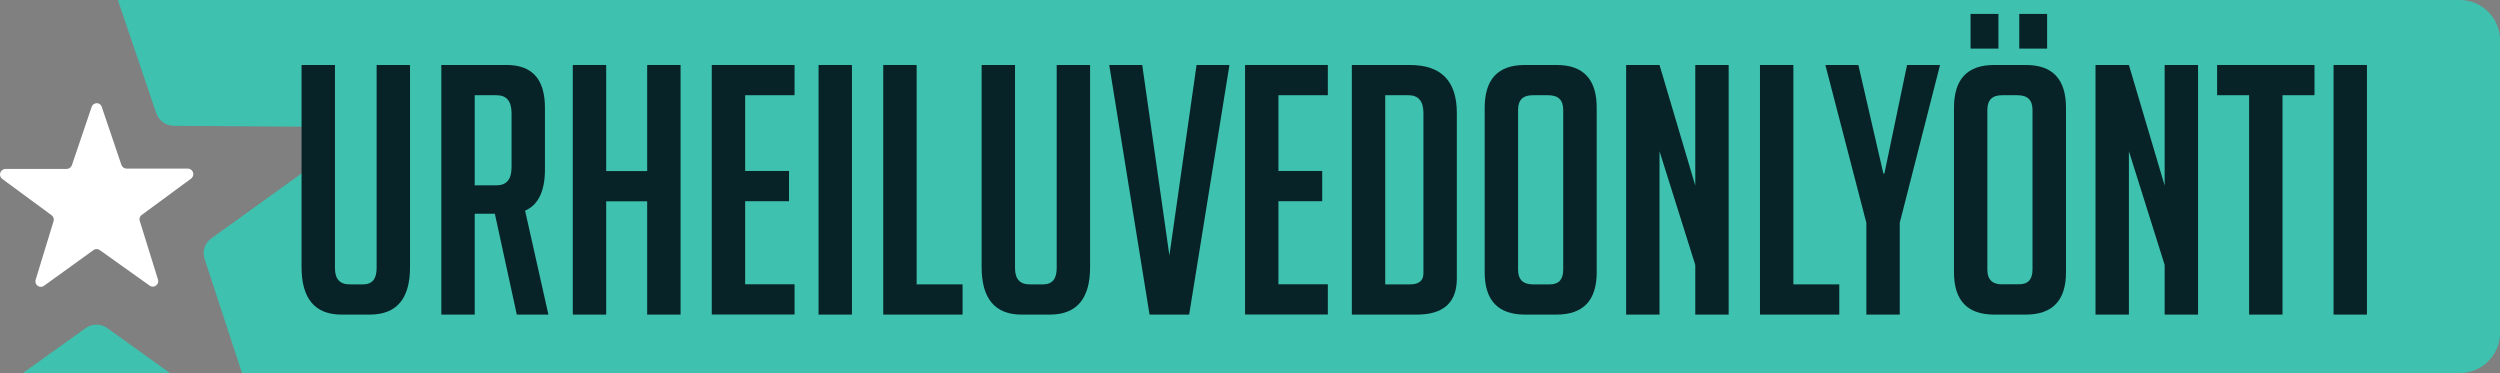 <?xml version="1.0" encoding="UTF-8"?>
<svg id="Calque_1" data-name="Calque 1" xmlns="http://www.w3.org/2000/svg" width="253.1" height="37.77" viewBox="0 0 253.1 37.77">
  <rect x="0" y="0" width="253.1" height="37.77" fill="#808080" stroke="none"/>
  <defs>
    <style>
      .cls-1 {
        fill: #fff;
      }

      .cls-2 {
        fill: #3ec1ae;
      }

      .cls-3 {
        fill: #072327;
      }
    </style>
  </defs>
  <path class="cls-2" d="m248.98,0H11.93l3.89,11.46c.27.77,1,1.29,1.82,1.28l13.64.09c1.03-.03,1.88.78,1.91,1.81.02.62-.28,1.21-.79,1.57l-11,7.92c-.66.47-.94,1.31-.69,2.08l3.79,11.56h224.48c2.24.02,4.08-1.76,4.13-4V4c-.05-2.24-1.89-4.02-4.13-4Z"/>
  <path class="cls-2" d="m8.68,33.21l-6.37,4.56h14.9l-6.36-4.56c-.65-.46-1.52-.46-2.17,0Z"/>
  <path class="cls-1" d="m10.29,10.79l2,5.9c.08.23.29.38.53.38h6.2c.31.01.55.26.55.57,0,.17-.09.33-.22.44l-5,3.68c-.2.13-.28.38-.2.61l1.85,5.95c.08.29-.09.59-.38.68-.15.04-.32.02-.45-.07l-5.07-3.61c-.19-.14-.45-.14-.64,0l-5,3.61c-.24.18-.59.13-.77-.12,0,0,0,0,0,0-.1-.14-.13-.32-.08-.49l1.81-5.92c.07-.23,0-.47-.2-.61L.22,18.11c-.24-.19-.29-.53-.11-.78.11-.14.27-.22.44-.23h6.21c.23,0,.44-.16.52-.38l2-5.9c.1-.29.42-.44.71-.34.14.06.24.17.3.31Z"/>
  <g>
    <path class="cls-3" d="m41.51,6.58v20.48c0,3.19-1.36,4.79-4.08,4.79h-2.85c-2.7,0-4.05-1.61-4.05-4.82V6.58h3.38v20.56c0,1.1.49,1.65,1.48,1.65h1.37c.92,0,1.37-.55,1.37-1.65V6.58h3.38Z"/>
    <path class="cls-3" d="m44.68,6.58h6.62c2.58,0,3.87,1.44,3.87,4.33v6.23c0,2.21-.67,3.6-2.01,4.19l2.36,10.52h-3.2l-2.22-10.21h-2.04v10.21h-3.38V6.58Zm3.38,12.18h2.22c1.01,0,1.51-.61,1.51-1.83v-5.46c0-1.22-.5-1.83-1.51-1.83h-2.22v9.12Z"/>
    <path class="cls-3" d="m65.52,31.85v-11.47h-4.15v11.47h-3.38V6.58h3.38v10.74h4.15V6.58h3.38v25.27h-3.38Z"/>
    <path class="cls-3" d="m72.06,31.85V6.58h8.38v3.06h-5v7.67h4.44v3.06h-4.44v8.41h5v3.06h-8.38Z"/>
    <path class="cls-3" d="m82.87,31.85V6.58h3.38v25.27h-3.38Z"/>
    <path class="cls-3" d="m97.44,31.85h-8.02V6.58h3.38v22.21h4.65v3.06Z"/>
    <path class="cls-3" d="m110.36,6.58v20.48c0,3.19-1.36,4.79-4.08,4.79h-2.85c-2.7,0-4.05-1.61-4.05-4.82V6.58h3.38v20.56c0,1.1.49,1.65,1.48,1.65h1.37c.92,0,1.37-.55,1.37-1.65V6.58h3.38Z"/>
    <path class="cls-3" d="m124.47,6.58l-4.08,25.27h-4.01l-4.08-25.27h3.34l2.75,19.29,2.75-19.29h3.34Z"/>
    <path class="cls-3" d="m126.05,31.85V6.58h8.38v3.06h-5v7.67h4.43v3.06h-4.43v8.41h5v3.06h-8.38Z"/>
    <path class="cls-3" d="m136.86,31.85V6.58h5.88c3.17,0,4.75,1.62,4.75,4.86v16.75c0,2.44-1.35,3.66-4.05,3.66h-6.58Zm3.38-3.06h2.53c.89,0,1.34-.38,1.34-1.13V11.47c0-1.22-.5-1.83-1.51-1.83h-2.36v19.15Z"/>
    <path class="cls-3" d="m154.39,31.85c-2.72,0-4.08-1.43-4.08-4.29V10.91c0-2.89,1.35-4.33,4.05-4.33h3.24c2.7,0,4.05,1.44,4.05,4.33v16.65c0,2.86-1.36,4.29-4.08,4.29h-3.17Zm.81-3.06h1.72c.89,0,1.34-.49,1.34-1.48V11.12c0-.99-.5-1.48-1.51-1.48h-1.58c-.99,0-1.48.49-1.48,1.48v16.19c0,.99.5,1.48,1.51,1.48Z"/>
    <path class="cls-3" d="m171.63,18.79V6.58h3.38v25.27h-3.38v-5.03l-3.62-11.51v16.54h-3.38V6.58h3.38l3.62,12.21Z"/>
    <path class="cls-3" d="m186.21,31.85h-8.03V6.58h3.38v22.21h4.65v3.06Z"/>
    <path class="cls-3" d="m192.33,31.85h-3.38v-9.29l-4.15-15.98h3.34l2.53,10.98h.11l2.29-10.98h3.34l-4.08,15.98v9.29Z"/>
    <path class="cls-3" d="m201.9,31.85c-2.72,0-4.08-1.43-4.08-4.29V10.91c0-2.89,1.35-4.33,4.05-4.33h3.24c2.7,0,4.05,1.44,4.05,4.33v16.65c0,2.86-1.36,4.29-4.08,4.29h-3.17Zm.42-30.45v3.52h-2.82V1.41h2.82Zm.39,27.38h1.72c.89,0,1.34-.49,1.34-1.48V11.12c0-.99-.5-1.48-1.51-1.48h-1.58c-.99,0-1.48.49-1.48,1.48v16.19c0,.99.5,1.48,1.51,1.48Zm4.54-27.38v3.52h-2.82V1.41h2.82Z"/>
    <path class="cls-3" d="m219.15,18.79V6.58h3.38v25.27h-3.38v-5.03l-3.62-11.51v16.54h-3.38V6.58h3.38l3.62,12.21Z"/>
    <path class="cls-3" d="m231.08,9.64v22.21h-3.38V9.64h-3.24v-3.06h9.86v3.06h-3.24Z"/>
    <path class="cls-3" d="m236.25,31.85V6.58h3.38v25.27h-3.38Z"/>
  </g>
</svg>